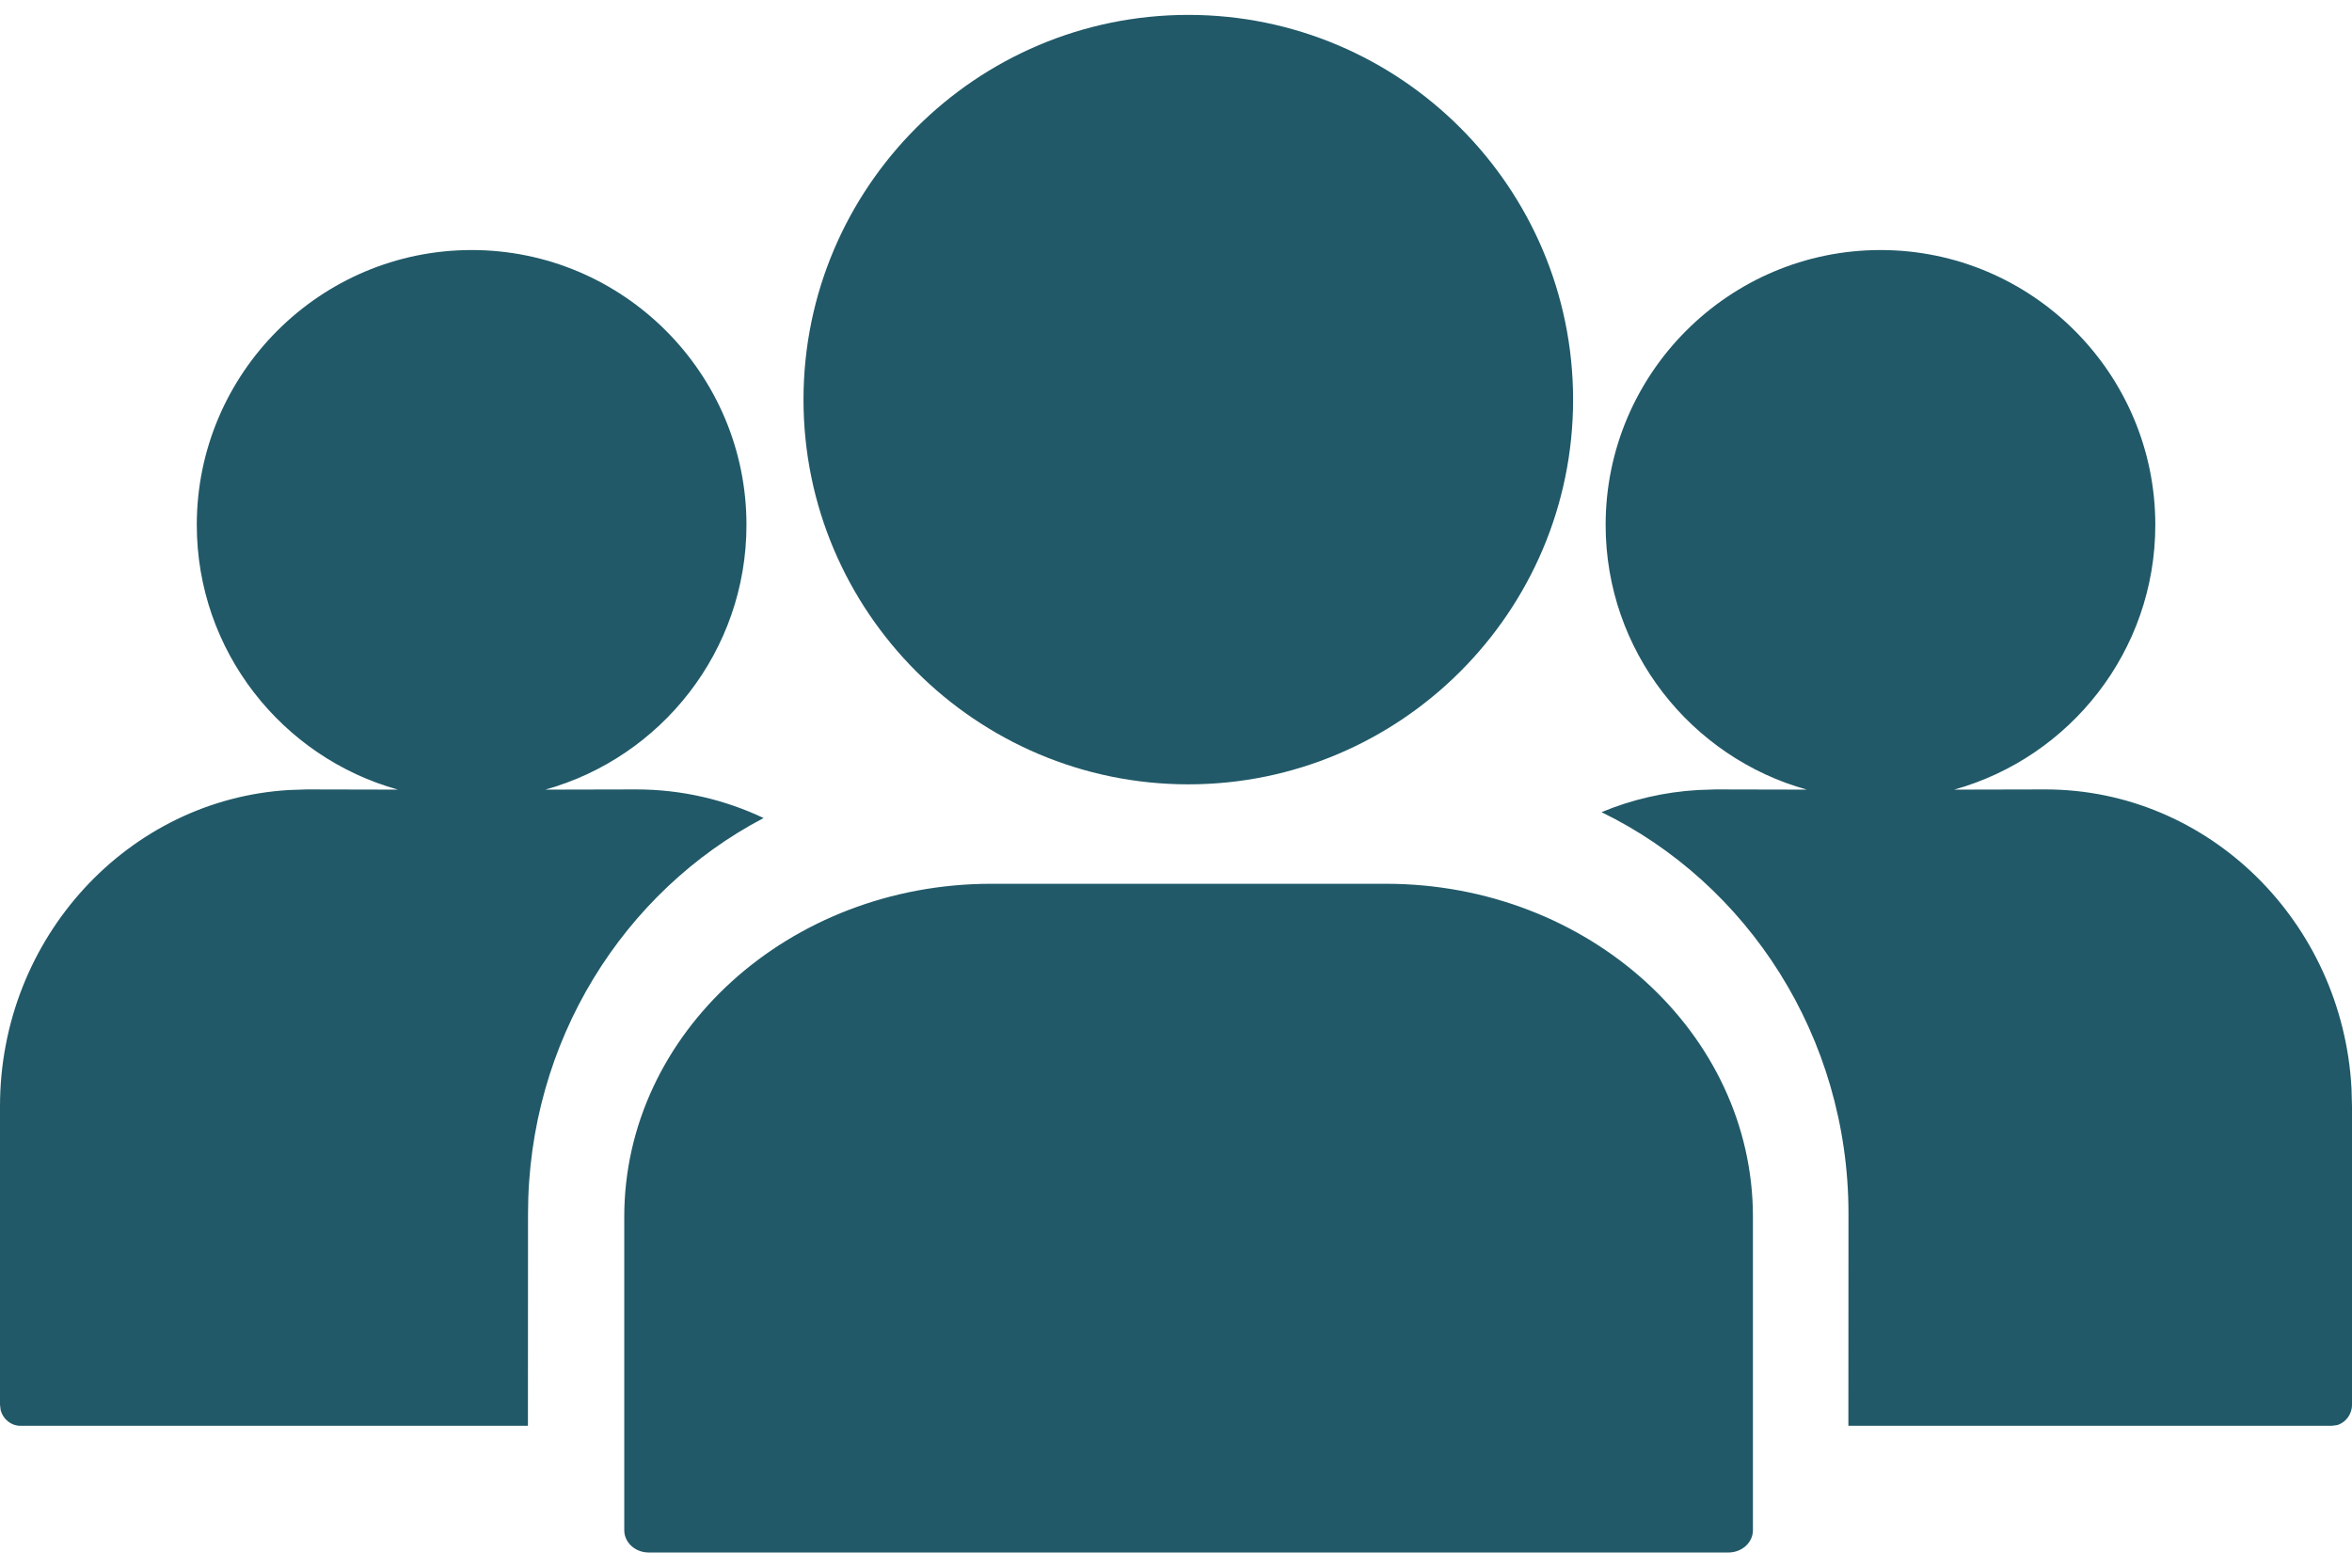 <svg width="24" height="16" viewBox="0 0 24 16" fill="none" xmlns="http://www.w3.org/2000/svg">
<g id="Icon_Special_ServiceTypes_OnSiteSolid 1" clip-path="url(#clip0_2_30)">
<g id="&#240;&#159;&#148;&#141;-Iconography">
<g id="Spritesheet">
<g id="Icon/Special/ServiceTypes/OnSiteSolid">
<path id="Combined-Shape" fill-rule="evenodd" clip-rule="evenodd" d="M14.142 9.02C16.207 9.02 17.887 10.544 17.887 12.418V15.618C17.887 15.743 17.775 15.845 17.637 15.845H6.619C6.482 15.845 6.37 15.743 6.37 15.618V12.418C6.37 10.544 8.05 9.02 10.115 9.02H14.142ZM4.813 2.552C6.359 2.552 7.617 3.811 7.617 5.357C7.617 6.643 6.747 7.73 5.564 8.059L6.494 8.057C6.957 8.057 7.397 8.162 7.792 8.349C6.366 9.096 5.388 10.626 5.388 12.387L5.387 14.552H0.209C0.113 14.552 0.032 14.485 0.007 14.394L0 14.337V11.291C0 9.57 1.309 8.158 2.952 8.063L3.13 8.057L4.061 8.059C2.878 7.73 2.008 6.643 2.008 5.357C2.008 3.811 3.266 2.552 4.813 2.552ZM19.189 2.552C20.735 2.552 21.993 3.811 21.993 5.357C21.993 6.643 21.123 7.73 19.94 8.059L20.87 8.057C22.537 8.057 23.903 9.41 23.995 11.108L24 11.291V14.337C24 14.436 23.935 14.52 23.847 14.545L23.792 14.552H18.861L18.862 12.387C18.862 10.578 17.83 9.013 16.342 8.289C16.649 8.161 16.981 8.083 17.328 8.063L17.506 8.057L18.437 8.059C17.254 7.73 16.384 6.643 16.384 5.357C16.384 3.811 17.642 2.552 19.189 2.552ZM12.126 0.152C14.29 0.152 16.052 1.914 16.052 4.079C16.052 6.244 14.29 8.005 12.126 8.005C9.961 8.005 8.199 6.244 8.199 4.079C8.199 1.914 9.96 0.152 12.126 0.152Z" fill="#215968"/>
</g>
</g>
</g>
</g>
<defs>
<clipPath id="clip0_2_30">
<rect width="24" height="16" fill="white"/>
</clipPath>
</defs>
</svg>

